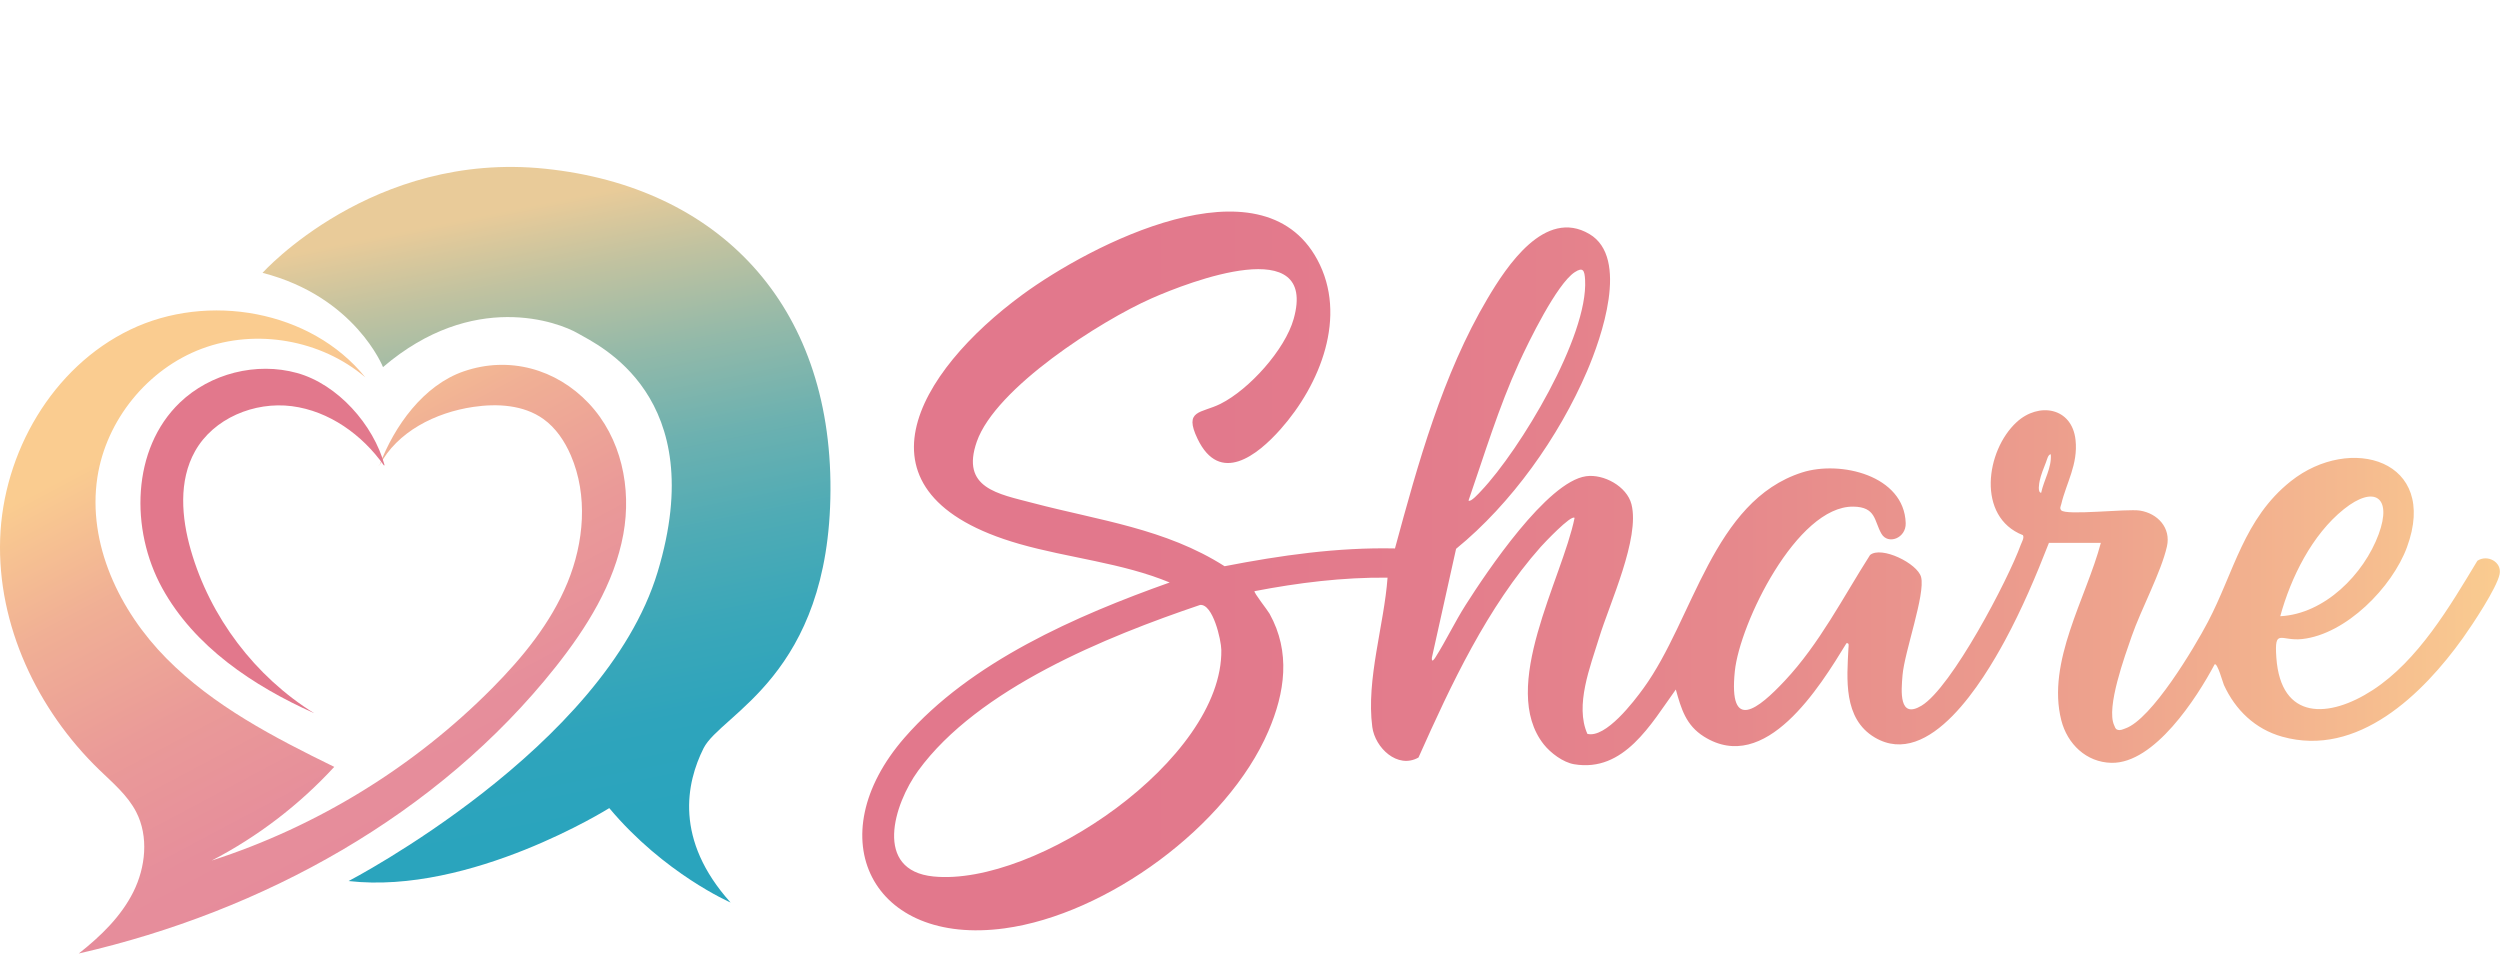<?xml version="1.0" encoding="UTF-8"?><svg id="Layer_1" xmlns="http://www.w3.org/2000/svg" xmlns:xlink="http://www.w3.org/1999/xlink" viewBox="0 0 1024.75 390.85"><defs><style>.cls-1{fill:none;}.cls-2{fill:url(#linear-gradient-3);}.cls-3{fill:url(#linear-gradient-2);}.cls-4{fill:url(#linear-gradient);}.cls-5{fill:#e2788c;}</style><linearGradient id="linear-gradient" x1="180.26" y1="357.85" x2="59.82" y2="131.21" gradientUnits="userSpaceOnUse"><stop offset="0" stop-color="#e58a9c"/><stop offset=".2" stop-color="#e68e9b"/><stop offset=".41" stop-color="#ea9a98"/><stop offset=".63" stop-color="#f0af95"/><stop offset=".84" stop-color="#facc90"/></linearGradient><linearGradient id="linear-gradient-2" x1="254.13" y1="334.82" x2="204.76" y2="86.84" gradientUnits="userSpaceOnUse"><stop offset="0" stop-color="#2aa4bd"/><stop offset=".14" stop-color="#2ea4bc"/><stop offset=".28" stop-color="#3aa7b9"/><stop offset=".43" stop-color="#4fabb5"/><stop offset=".58" stop-color="#6cb1b0"/><stop offset=".73" stop-color="#92b9a9"/><stop offset=".88" stop-color="#c0c2a0"/><stop offset="1" stop-color="#e9cb99"/></linearGradient><linearGradient id="linear-gradient-3" x1="353.45" y1="234.03" x2="1024.75" y2="234.03" gradientUnits="userSpaceOnUse"><stop offset=".16" stop-color="#e2788c"/><stop offset=".34" stop-color="#e37c8c"/><stop offset=".53" stop-color="#e6888c"/><stop offset=".72" stop-color="#ec9d8d"/><stop offset=".91" stop-color="#f5ba8f"/><stop offset="1" stop-color="#facc90"/></linearGradient></defs><path class="cls-4" d="M155.5,190.84c6.1-16.28,18.14-32.96,34.58-38.62,18.65-6.42,37.93-.95,51.18,13.03,13.46,14.2,17.7,34.81,14.24,53.75-3.7,20.25-15.01,38.32-27.81,54.45-48.15,60.66-119.9,100.11-195.4,117.39.08-.06.16-.13.24-.19,8.82-6.97,17.11-15,22.13-25.05s6.37-22.67,1.18-32.75c-3.52-6.84-9.6-11.94-15.13-17.29C15.29,290.98-1.12,256.23.06,220.88c1.18-35.35,21.43-70.39,53.29-85.74,31.87-15.36,74.17-8.02,96.38,19.52-18.1-15.4-44.71-20.06-66.97-11.74-22.26,8.32-39.28,29.29-42.85,52.79-4.12,27.13,9.01,54.64,28.3,74.16s44.15,32.41,68.8,44.47c-14.34,15.59-31.42,28.65-50.23,38.4,43.19-13.94,82.95-38.37,114.91-70.59,12.57-12.67,24.12-26.8,30.92-43.31,6.8-16.51,8.44-35.73,1.4-52.13-2.5-5.82-6.15-11.3-11.3-14.98-8.1-5.78-18.85-6.39-28.7-4.94-15.55,2.3-31.23,10.15-38.52,24.05-.06.12-.23.14-.31.02"/><path class="cls-3" d="M157,150.48s-11.42-28.9-49.39-38.64c0,0,45.02-50.06,115.92-42.67s117.22,55.43,116.88,131.7-44.98,91.73-52.03,105.85-12.1,37.43,11.09,63.23c0,0-27.22-11.83-49.73-38.71,0,0-56.78,35.62-106.85,29.9,0,0,104.83-54.43,126.67-126.67s-24.53-93.07-32.59-97.78-43.01-17.81-79.97,13.78Z"/><path class="cls-5" d="M157.34,190.75c-8.87-12.57-22.45-22.29-37.71-24.26-15.36-1.97-32.1,4.96-39.68,18.46-6.81,12.13-5.57,27.22-1.72,40.58,7.9,27.45,26.28,51.74,50.54,66.81-24.99-11.18-49.1-27.29-62.29-51.29-13.19-23.99-12.52-57.08,7.25-76.04,12.47-11.95,31.38-16.73,48.03-12.12,16.65,4.61,31.34,21.16,35.89,37.83"/><path class="cls-1" d="M145.27,0c-.06.12-.23.14-.31.02"/><g id="mhI3sH"><path class="cls-2" d="M839.84,222.56c-5.31,13.61-11.08,27.2-18.04,40.05-8.68,16-30.85,53.06-53.37,39.66-12.97-7.72-11.38-24.09-10.75-36.62.04-.86.43-2.21-.81-1.99-10.95,17.92-33.21,54.13-58.43,38.26-7.37-4.64-9.3-11.32-11.52-19.29-10.17,14.12-21.21,34.09-41.7,30.63-4.51-.76-9.63-4.61-12.42-8.13-18.47-23.31,7.55-67.83,12.62-92.84-1.36-1.5-12.68,10.54-13.84,11.84-21.99,24.78-36.75,56.39-50.14,86.38-8.59,4.84-17.82-4-18.94-12.54-2.55-19.44,4.86-41.84,6.26-61.19-18.32-.18-36.6,2.09-54.53,5.54-.41.55,5.35,7.78,6.16,9.24,8.74,15.72,6.34,32.3-.5,48.19-16.78,38.97-66.22,75.08-108.11,80.78-54.48,7.4-76.66-37.24-41.01-78.16,27.11-31.12,70.52-50.04,108.68-63.61-19.57-8.09-41.32-9.99-61.64-15.81-71.61-20.52-41.98-70.45,1.33-102.2,27.8-20.38,97.82-56.78,120.79-14.39,12.6,23.25,1.18,51.31-15.02,69.57-9.55,10.77-24.93,22.88-34.02,3.97-5.8-12.06,1.44-10.38,9.4-14.37,11.72-5.87,26.44-22.16,29.99-34.82,9.96-35.53-42.77-15.24-58.22-8.42-20.88,9.22-63.97,36.68-71.67,58.74-6.67,19.11,8.71,21.39,23.08,25.18,26.96,7.1,54.32,10.46,78.49,25.89,23.02-4.47,46.3-7.8,69.84-7.29,9.39-34.66,19.51-71.3,37.91-102.38,7.88-13.31,23.57-37.25,41.79-26.5,16.48,9.72,4.83,42.7-.98,56.25-11.55,26.93-31,54.31-53.67,72.78l-9.92,44.62c-.17,2.3.95.67,1.46-.13,4.4-6.97,7.98-14.57,12.43-21.55,8.58-13.48,33.29-50.42,49.3-52.69,7.21-1.02,16.75,4.13,18.62,11.5,3.54,13.94-8.92,40.52-13.27,54.74-3.6,11.75-10,27.71-4.8,39.37,7.56,1.87,19.05-13.26,23.04-18.76,20.56-28.34,28.34-76.66,64.94-88.39,15.73-5.04,41.93,1.2,42.5,20.78.18,6.18-7.25,8.94-9.92,4.37-3.06-5.22-2.12-11.06-11.61-11.15-23.09-.23-46.52,47.87-48.52,67.51-2.58,25.36,9.69,15.37,20.47,3.88,14.26-15.19,23.86-34.14,34.97-51.56,4.64-3.83,19.48,3.46,20.92,9.05,1.81,7.02-6.79,30.54-7.61,40.22-.55,6.53-1.56,18.11,7.76,12.51,12.35-7.42,35.55-51.67,40.71-65.98.38-1.05,1.53-2.89.87-3.94-19.07-7.47-15.23-34.71-2.55-46.34,9.03-8.29,22.67-6.07,24.13,7.31,1.09,10.04-3.8,17.62-5.87,26.39-.2.84-.72,1.58-.02,2.42,1.71,2.3,26.97-.68,32.27.15,7.3,1.14,12.78,7.1,11.09,14.67-2.34,10.48-10.63,25.81-14.47,36.89-2.73,7.89-10.54,29.2-7.17,36.44.34.73.45,1.55,1.37,1.84,1.17.39,2.18-.18,3.23-.55,10.8-3.75,28.3-33.14,33.82-43.64,10.72-20.38,14.69-42.35,33.99-57.69,24.36-19.36,60.82-8.79,47.61,27.06-6.03,16.38-24.93,35.68-42.97,37.64-8.78.96-11.43-4.71-10.57,7.59,1.82,25.93,21.64,24.92,39.43,13.37,18.71-12.14,31.68-34.32,42.97-53.04,4.06-2.72,10.15.45,9.11,5.5-1.17,5.73-11.21,20.8-15.01,26.13-16.44,22.99-43.13,49.17-74.15,40.46-11.03-3.1-19.15-10.93-23.85-21.2-.45-.99-2.66-9.21-3.8-8.44-7.32,13.8-24.71,40.73-42.29,40.37-10.37-.21-18.1-7.79-20.56-17.44-6.08-23.95,10.24-50.17,16.21-72.72h-21.34ZM601.95,205.17c.85.88,4.46-3.21,5.15-3.93,15.96-16.84,43.96-63.32,42.63-86.56-.22-3.8-.79-5.37-4.26-3.1-7.36,4.84-18.89,28.5-22.86,37.2-8.31,18.22-14.13,37.49-20.66,56.39ZM836.67,202.01c1.12-5.31,4.38-10.23,3.95-15.8-1.12.02-1.55,2.24-1.94,3.19-.86,2.12-2.18,5.51-2.61,7.67-.19.95-.95,4.77.59,4.94ZM934.68,252.59c18.19-.92,34.27-17.19,40.32-33.57,5.71-15.47-1.89-20.19-14.25-10.3-13.05,10.44-21.73,28-26.07,43.87ZM491.91,247.97c-38.34,12.97-90.95,34.22-115.53,67.91-10.02,13.73-18.41,40.94,6.26,43.39,41.8,4.15,118.6-47.91,117.98-92.85-.06-4.16-3.47-19.01-8.72-18.45Z"/></g></svg>